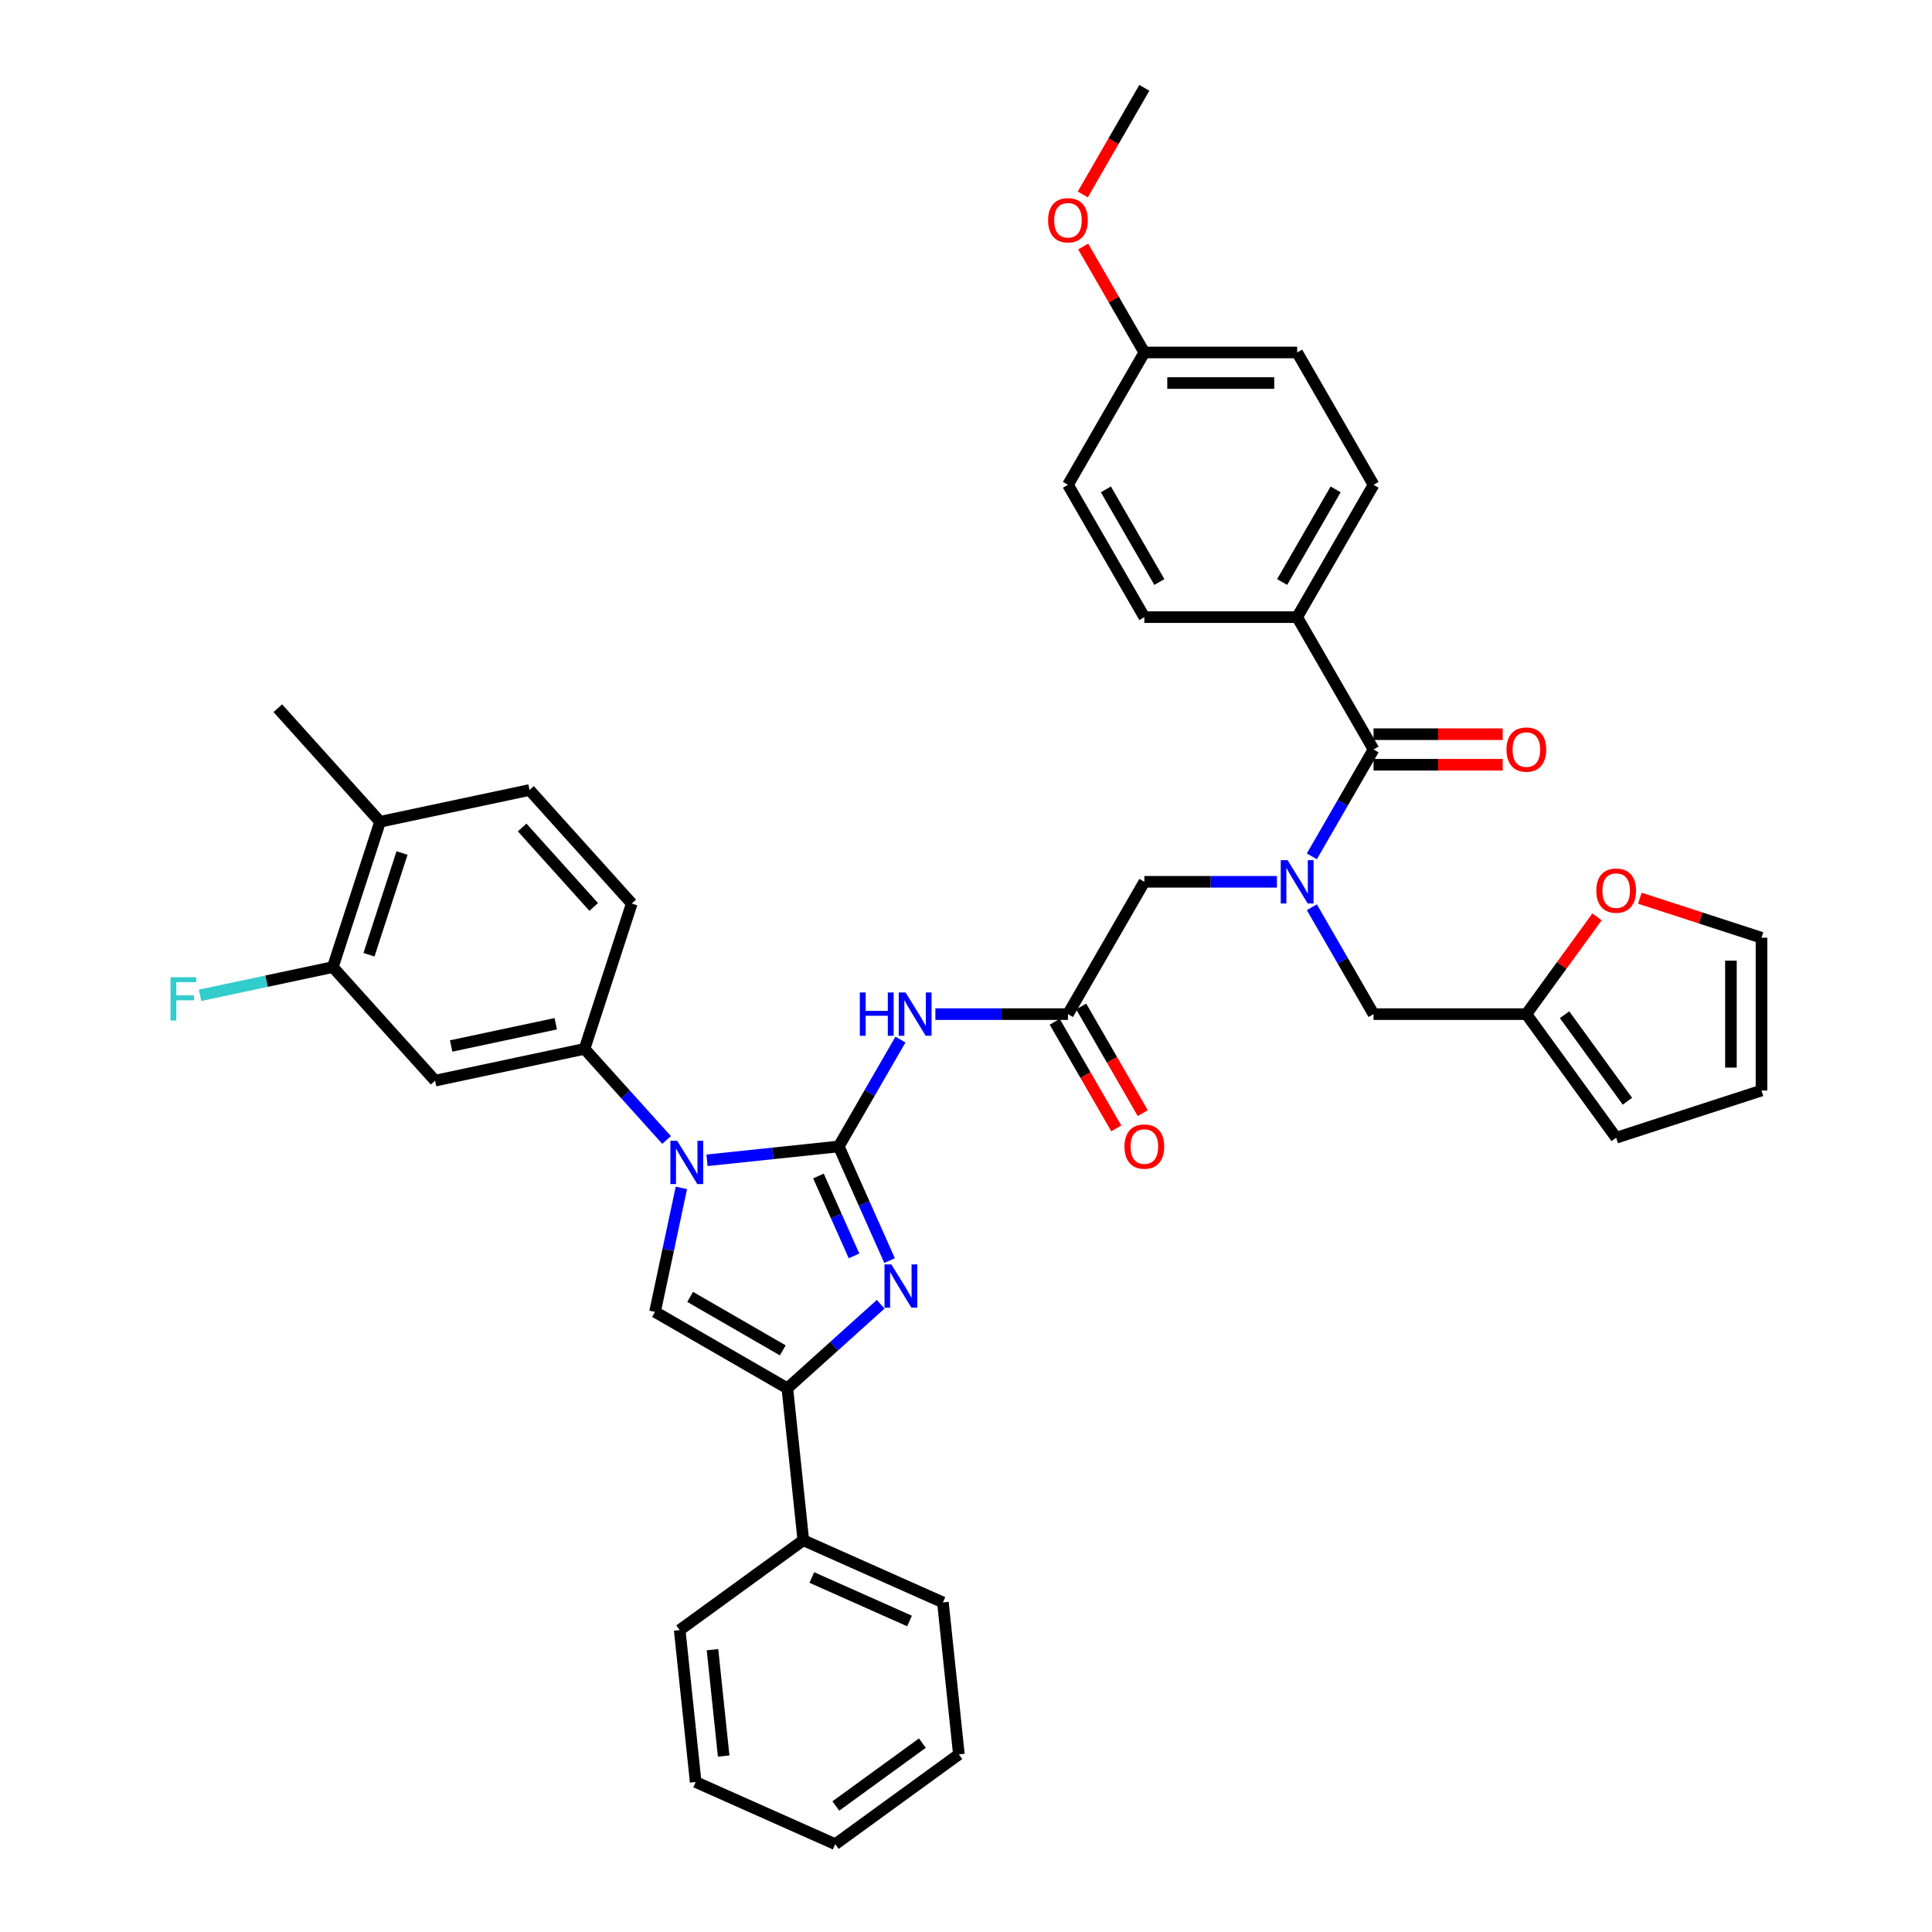 <?xml version='1.0' encoding='iso-8859-1'?>
<svg version='1.1' baseProfile='full'
              xmlns='http://www.w3.org/2000/svg'
                      xmlns:rdkit='http://www.rdkit.org/xml'
                      xmlns:xlink='http://www.w3.org/1999/xlink'
                  xml:space='preserve'
width='1000px' height='1000px' viewBox='0 0 1000 1000'>
<!-- END OF HEADER -->
<rect style='opacity:1.0;fill:#FFFFFF;stroke:none' width='1000' height='1000' x='0' y='0'> </rect>
<path class='bond-0' d='M 660.933,456.416 L 626.624,456.416' style='fill:none;fill-rule:evenodd;stroke:#0000FF;stroke-width:6px;stroke-linecap:butt;stroke-linejoin:miter;stroke-opacity:1' />
<path class='bond-0' d='M 626.624,456.416 L 592.315,456.416' style='fill:none;fill-rule:evenodd;stroke:#000000;stroke-width:6px;stroke-linecap:butt;stroke-linejoin:miter;stroke-opacity:1' />
<path class='bond-1' d='M 679.012,443.24 L 694.98,415.581' style='fill:none;fill-rule:evenodd;stroke:#0000FF;stroke-width:6px;stroke-linecap:butt;stroke-linejoin:miter;stroke-opacity:1' />
<path class='bond-1' d='M 694.98,415.581 L 710.949,387.923' style='fill:none;fill-rule:evenodd;stroke:#000000;stroke-width:6px;stroke-linecap:butt;stroke-linejoin:miter;stroke-opacity:1' />
<path class='bond-2' d='M 679.012,469.592 L 694.98,497.251' style='fill:none;fill-rule:evenodd;stroke:#0000FF;stroke-width:6px;stroke-linecap:butt;stroke-linejoin:miter;stroke-opacity:1' />
<path class='bond-2' d='M 694.98,497.251 L 710.949,524.91' style='fill:none;fill-rule:evenodd;stroke:#000000;stroke-width:6px;stroke-linecap:butt;stroke-linejoin:miter;stroke-opacity:1' />
<path class='bond-3' d='M 671.404,319.429 L 710.949,250.935' style='fill:none;fill-rule:evenodd;stroke:#000000;stroke-width:6px;stroke-linecap:butt;stroke-linejoin:miter;stroke-opacity:1' />
<path class='bond-3' d='M 663.637,301.246 L 691.319,253.3' style='fill:none;fill-rule:evenodd;stroke:#000000;stroke-width:6px;stroke-linecap:butt;stroke-linejoin:miter;stroke-opacity:1' />
<path class='bond-4' d='M 671.404,319.429 L 592.315,319.429' style='fill:none;fill-rule:evenodd;stroke:#000000;stroke-width:6px;stroke-linecap:butt;stroke-linejoin:miter;stroke-opacity:1' />
<path class='bond-5' d='M 671.404,319.429 L 710.949,387.923' style='fill:none;fill-rule:evenodd;stroke:#000000;stroke-width:6px;stroke-linecap:butt;stroke-linejoin:miter;stroke-opacity:1' />
<path class='bond-6' d='M 710.949,395.831 L 744.365,395.831' style='fill:none;fill-rule:evenodd;stroke:#000000;stroke-width:6px;stroke-linecap:butt;stroke-linejoin:miter;stroke-opacity:1' />
<path class='bond-6' d='M 744.365,395.831 L 777.78,395.831' style='fill:none;fill-rule:evenodd;stroke:#FF0000;stroke-width:6px;stroke-linecap:butt;stroke-linejoin:miter;stroke-opacity:1' />
<path class='bond-6' d='M 710.949,380.014 L 744.365,380.014' style='fill:none;fill-rule:evenodd;stroke:#000000;stroke-width:6px;stroke-linecap:butt;stroke-linejoin:miter;stroke-opacity:1' />
<path class='bond-6' d='M 744.365,380.014 L 777.78,380.014' style='fill:none;fill-rule:evenodd;stroke:#FF0000;stroke-width:6px;stroke-linecap:butt;stroke-linejoin:miter;stroke-opacity:1' />
<path class='bond-7' d='M 710.949,250.935 L 671.404,182.442' style='fill:none;fill-rule:evenodd;stroke:#000000;stroke-width:6px;stroke-linecap:butt;stroke-linejoin:miter;stroke-opacity:1' />
<path class='bond-8' d='M 592.315,319.429 L 552.77,250.935' style='fill:none;fill-rule:evenodd;stroke:#000000;stroke-width:6px;stroke-linecap:butt;stroke-linejoin:miter;stroke-opacity:1' />
<path class='bond-8' d='M 600.082,301.246 L 572.4,253.3' style='fill:none;fill-rule:evenodd;stroke:#000000;stroke-width:6px;stroke-linecap:butt;stroke-linejoin:miter;stroke-opacity:1' />
<path class='bond-9' d='M 848.785,464.908 L 880.265,475.136' style='fill:none;fill-rule:evenodd;stroke:#FF0000;stroke-width:6px;stroke-linecap:butt;stroke-linejoin:miter;stroke-opacity:1' />
<path class='bond-9' d='M 880.265,475.136 L 911.745,485.365' style='fill:none;fill-rule:evenodd;stroke:#000000;stroke-width:6px;stroke-linecap:butt;stroke-linejoin:miter;stroke-opacity:1' />
<path class='bond-10' d='M 826.609,474.576 L 808.324,499.743' style='fill:none;fill-rule:evenodd;stroke:#FF0000;stroke-width:6px;stroke-linecap:butt;stroke-linejoin:miter;stroke-opacity:1' />
<path class='bond-10' d='M 808.324,499.743 L 790.039,524.91' style='fill:none;fill-rule:evenodd;stroke:#000000;stroke-width:6px;stroke-linecap:butt;stroke-linejoin:miter;stroke-opacity:1' />
<path class='bond-11' d='M 911.745,485.365 L 911.745,564.454' style='fill:none;fill-rule:evenodd;stroke:#000000;stroke-width:6px;stroke-linecap:butt;stroke-linejoin:miter;stroke-opacity:1' />
<path class='bond-11' d='M 895.927,497.228 L 895.927,552.591' style='fill:none;fill-rule:evenodd;stroke:#000000;stroke-width:6px;stroke-linecap:butt;stroke-linejoin:miter;stroke-opacity:1' />
<path class='bond-12' d='M 484.152,524.91 L 518.461,524.91' style='fill:none;fill-rule:evenodd;stroke:#0000FF;stroke-width:6px;stroke-linecap:butt;stroke-linejoin:miter;stroke-opacity:1' />
<path class='bond-12' d='M 518.461,524.91 L 552.77,524.91' style='fill:none;fill-rule:evenodd;stroke:#000000;stroke-width:6px;stroke-linecap:butt;stroke-linejoin:miter;stroke-opacity:1' />
<path class='bond-13' d='M 466.073,538.086 L 450.104,565.745' style='fill:none;fill-rule:evenodd;stroke:#0000FF;stroke-width:6px;stroke-linecap:butt;stroke-linejoin:miter;stroke-opacity:1' />
<path class='bond-13' d='M 450.104,565.745 L 434.136,593.403' style='fill:none;fill-rule:evenodd;stroke:#000000;stroke-width:6px;stroke-linecap:butt;stroke-linejoin:miter;stroke-opacity:1' />
<path class='bond-14' d='M 545.921,528.864 L 561.853,556.46' style='fill:none;fill-rule:evenodd;stroke:#000000;stroke-width:6px;stroke-linecap:butt;stroke-linejoin:miter;stroke-opacity:1' />
<path class='bond-14' d='M 561.853,556.46 L 577.785,584.055' style='fill:none;fill-rule:evenodd;stroke:#FF0000;stroke-width:6px;stroke-linecap:butt;stroke-linejoin:miter;stroke-opacity:1' />
<path class='bond-14' d='M 559.619,520.955 L 575.552,548.551' style='fill:none;fill-rule:evenodd;stroke:#000000;stroke-width:6px;stroke-linecap:butt;stroke-linejoin:miter;stroke-opacity:1' />
<path class='bond-14' d='M 575.552,548.551 L 591.484,576.146' style='fill:none;fill-rule:evenodd;stroke:#FF0000;stroke-width:6px;stroke-linecap:butt;stroke-linejoin:miter;stroke-opacity:1' />
<path class='bond-15' d='M 552.77,524.91 L 592.315,456.416' style='fill:none;fill-rule:evenodd;stroke:#000000;stroke-width:6px;stroke-linecap:butt;stroke-linejoin:miter;stroke-opacity:1' />
<path class='bond-16' d='M 365.951,600.57 L 400.043,596.987' style='fill:none;fill-rule:evenodd;stroke:#0000FF;stroke-width:6px;stroke-linecap:butt;stroke-linejoin:miter;stroke-opacity:1' />
<path class='bond-16' d='M 400.043,596.987 L 434.136,593.403' style='fill:none;fill-rule:evenodd;stroke:#000000;stroke-width:6px;stroke-linecap:butt;stroke-linejoin:miter;stroke-opacity:1' />
<path class='bond-17' d='M 352.679,614.847 L 345.857,646.939' style='fill:none;fill-rule:evenodd;stroke:#0000FF;stroke-width:6px;stroke-linecap:butt;stroke-linejoin:miter;stroke-opacity:1' />
<path class='bond-17' d='M 345.857,646.939 L 339.036,679.032' style='fill:none;fill-rule:evenodd;stroke:#000000;stroke-width:6px;stroke-linecap:butt;stroke-linejoin:miter;stroke-opacity:1' />
<path class='bond-18' d='M 345.008,590.041 L 323.783,566.468' style='fill:none;fill-rule:evenodd;stroke:#0000FF;stroke-width:6px;stroke-linecap:butt;stroke-linejoin:miter;stroke-opacity:1' />
<path class='bond-18' d='M 323.783,566.468 L 302.558,542.895' style='fill:none;fill-rule:evenodd;stroke:#000000;stroke-width:6px;stroke-linecap:butt;stroke-linejoin:miter;stroke-opacity:1' />
<path class='bond-19' d='M 434.136,593.403 L 447.287,622.941' style='fill:none;fill-rule:evenodd;stroke:#000000;stroke-width:6px;stroke-linecap:butt;stroke-linejoin:miter;stroke-opacity:1' />
<path class='bond-19' d='M 447.287,622.941 L 460.438,652.479' style='fill:none;fill-rule:evenodd;stroke:#0000FF;stroke-width:6px;stroke-linecap:butt;stroke-linejoin:miter;stroke-opacity:1' />
<path class='bond-19' d='M 423.631,608.698 L 432.836,629.375' style='fill:none;fill-rule:evenodd;stroke:#000000;stroke-width:6px;stroke-linecap:butt;stroke-linejoin:miter;stroke-opacity:1' />
<path class='bond-19' d='M 432.836,629.375 L 442.042,650.051' style='fill:none;fill-rule:evenodd;stroke:#0000FF;stroke-width:6px;stroke-linecap:butt;stroke-linejoin:miter;stroke-opacity:1' />
<path class='bond-20' d='M 455.833,675.084 L 431.681,696.83' style='fill:none;fill-rule:evenodd;stroke:#0000FF;stroke-width:6px;stroke-linecap:butt;stroke-linejoin:miter;stroke-opacity:1' />
<path class='bond-20' d='M 431.681,696.83 L 407.529,718.576' style='fill:none;fill-rule:evenodd;stroke:#000000;stroke-width:6px;stroke-linecap:butt;stroke-linejoin:miter;stroke-opacity:1' />
<path class='bond-21' d='M 407.529,718.576 L 415.796,797.233' style='fill:none;fill-rule:evenodd;stroke:#000000;stroke-width:6px;stroke-linecap:butt;stroke-linejoin:miter;stroke-opacity:1' />
<path class='bond-22' d='M 407.529,718.576 L 339.036,679.032' style='fill:none;fill-rule:evenodd;stroke:#000000;stroke-width:6px;stroke-linecap:butt;stroke-linejoin:miter;stroke-opacity:1' />
<path class='bond-22' d='M 405.164,698.946 L 357.219,671.265' style='fill:none;fill-rule:evenodd;stroke:#000000;stroke-width:6px;stroke-linecap:butt;stroke-linejoin:miter;stroke-opacity:1' />
<path class='bond-23' d='M 360.079,922.377 L 351.812,843.72' style='fill:none;fill-rule:evenodd;stroke:#000000;stroke-width:6px;stroke-linecap:butt;stroke-linejoin:miter;stroke-opacity:1' />
<path class='bond-23' d='M 374.57,908.925 L 368.783,853.866' style='fill:none;fill-rule:evenodd;stroke:#000000;stroke-width:6px;stroke-linecap:butt;stroke-linejoin:miter;stroke-opacity:1' />
<path class='bond-24' d='M 360.079,922.377 L 432.331,954.545' style='fill:none;fill-rule:evenodd;stroke:#000000;stroke-width:6px;stroke-linecap:butt;stroke-linejoin:miter;stroke-opacity:1' />
<path class='bond-25' d='M 432.331,954.545 L 496.315,908.058' style='fill:none;fill-rule:evenodd;stroke:#000000;stroke-width:6px;stroke-linecap:butt;stroke-linejoin:miter;stroke-opacity:1' />
<path class='bond-25' d='M 432.631,934.775 L 477.42,902.234' style='fill:none;fill-rule:evenodd;stroke:#000000;stroke-width:6px;stroke-linecap:butt;stroke-linejoin:miter;stroke-opacity:1' />
<path class='bond-26' d='M 172.275,500.564 L 196.716,425.345' style='fill:none;fill-rule:evenodd;stroke:#000000;stroke-width:6px;stroke-linecap:butt;stroke-linejoin:miter;stroke-opacity:1' />
<path class='bond-26' d='M 190.985,494.169 L 208.093,441.516' style='fill:none;fill-rule:evenodd;stroke:#000000;stroke-width:6px;stroke-linecap:butt;stroke-linejoin:miter;stroke-opacity:1' />
<path class='bond-27' d='M 172.275,500.564 L 225.197,559.339' style='fill:none;fill-rule:evenodd;stroke:#000000;stroke-width:6px;stroke-linecap:butt;stroke-linejoin:miter;stroke-opacity:1' />
<path class='bond-28' d='M 172.275,500.564 L 137.913,507.868' style='fill:none;fill-rule:evenodd;stroke:#000000;stroke-width:6px;stroke-linecap:butt;stroke-linejoin:miter;stroke-opacity:1' />
<path class='bond-28' d='M 137.913,507.868 L 103.551,515.172' style='fill:none;fill-rule:evenodd;stroke:#33CCCC;stroke-width:6px;stroke-linecap:butt;stroke-linejoin:miter;stroke-opacity:1' />
<path class='bond-29' d='M 196.716,425.345 L 274.077,408.902' style='fill:none;fill-rule:evenodd;stroke:#000000;stroke-width:6px;stroke-linecap:butt;stroke-linejoin:miter;stroke-opacity:1' />
<path class='bond-30' d='M 196.716,425.345 L 143.794,366.57' style='fill:none;fill-rule:evenodd;stroke:#000000;stroke-width:6px;stroke-linecap:butt;stroke-linejoin:miter;stroke-opacity:1' />
<path class='bond-31' d='M 274.077,408.902 L 326.998,467.677' style='fill:none;fill-rule:evenodd;stroke:#000000;stroke-width:6px;stroke-linecap:butt;stroke-linejoin:miter;stroke-opacity:1' />
<path class='bond-31' d='M 270.26,428.302 L 307.305,469.445' style='fill:none;fill-rule:evenodd;stroke:#000000;stroke-width:6px;stroke-linecap:butt;stroke-linejoin:miter;stroke-opacity:1' />
<path class='bond-32' d='M 326.998,467.677 L 302.558,542.895' style='fill:none;fill-rule:evenodd;stroke:#000000;stroke-width:6px;stroke-linecap:butt;stroke-linejoin:miter;stroke-opacity:1' />
<path class='bond-33' d='M 302.558,542.895 L 225.197,559.339' style='fill:none;fill-rule:evenodd;stroke:#000000;stroke-width:6px;stroke-linecap:butt;stroke-linejoin:miter;stroke-opacity:1' />
<path class='bond-33' d='M 287.665,529.89 L 233.512,541.4' style='fill:none;fill-rule:evenodd;stroke:#000000;stroke-width:6px;stroke-linecap:butt;stroke-linejoin:miter;stroke-opacity:1' />
<path class='bond-34' d='M 496.315,908.058 L 488.048,829.401' style='fill:none;fill-rule:evenodd;stroke:#000000;stroke-width:6px;stroke-linecap:butt;stroke-linejoin:miter;stroke-opacity:1' />
<path class='bond-35' d='M 488.048,829.401 L 415.796,797.233' style='fill:none;fill-rule:evenodd;stroke:#000000;stroke-width:6px;stroke-linecap:butt;stroke-linejoin:miter;stroke-opacity:1' />
<path class='bond-35' d='M 470.777,839.027 L 420.2,816.508' style='fill:none;fill-rule:evenodd;stroke:#000000;stroke-width:6px;stroke-linecap:butt;stroke-linejoin:miter;stroke-opacity:1' />
<path class='bond-36' d='M 415.796,797.233 L 351.812,843.72' style='fill:none;fill-rule:evenodd;stroke:#000000;stroke-width:6px;stroke-linecap:butt;stroke-linejoin:miter;stroke-opacity:1' />
<path class='bond-37' d='M 911.745,564.454 L 836.526,588.895' style='fill:none;fill-rule:evenodd;stroke:#000000;stroke-width:6px;stroke-linecap:butt;stroke-linejoin:miter;stroke-opacity:1' />
<path class='bond-38' d='M 836.526,588.895 L 790.039,524.91' style='fill:none;fill-rule:evenodd;stroke:#000000;stroke-width:6px;stroke-linecap:butt;stroke-linejoin:miter;stroke-opacity:1' />
<path class='bond-38' d='M 842.35,569.999 L 809.809,525.21' style='fill:none;fill-rule:evenodd;stroke:#000000;stroke-width:6px;stroke-linecap:butt;stroke-linejoin:miter;stroke-opacity:1' />
<path class='bond-39' d='M 790.039,524.91 L 710.949,524.91' style='fill:none;fill-rule:evenodd;stroke:#000000;stroke-width:6px;stroke-linecap:butt;stroke-linejoin:miter;stroke-opacity:1' />
<path class='bond-40' d='M 592.315,182.442 L 552.77,250.935' style='fill:none;fill-rule:evenodd;stroke:#000000;stroke-width:6px;stroke-linecap:butt;stroke-linejoin:miter;stroke-opacity:1' />
<path class='bond-41' d='M 592.315,182.442 L 576.483,155.02' style='fill:none;fill-rule:evenodd;stroke:#000000;stroke-width:6px;stroke-linecap:butt;stroke-linejoin:miter;stroke-opacity:1' />
<path class='bond-41' d='M 576.483,155.02 L 560.651,127.599' style='fill:none;fill-rule:evenodd;stroke:#FF0000;stroke-width:6px;stroke-linecap:butt;stroke-linejoin:miter;stroke-opacity:1' />
<path class='bond-42' d='M 592.315,182.442 L 671.404,182.442' style='fill:none;fill-rule:evenodd;stroke:#000000;stroke-width:6px;stroke-linecap:butt;stroke-linejoin:miter;stroke-opacity:1' />
<path class='bond-42' d='M 604.178,198.26 L 659.541,198.26' style='fill:none;fill-rule:evenodd;stroke:#000000;stroke-width:6px;stroke-linecap:butt;stroke-linejoin:miter;stroke-opacity:1' />
<path class='bond-43' d='M 560.45,100.645 L 576.383,73.05' style='fill:none;fill-rule:evenodd;stroke:#FF0000;stroke-width:6px;stroke-linecap:butt;stroke-linejoin:miter;stroke-opacity:1' />
<path class='bond-43' d='M 576.383,73.05 L 592.315,45.455' style='fill:none;fill-rule:evenodd;stroke:#000000;stroke-width:6px;stroke-linecap:butt;stroke-linejoin:miter;stroke-opacity:1' />
<path  class='atom-0' d='M 666.453 445.217
L 673.793 457.08
Q 674.521 458.251, 675.691 460.371
Q 676.862 462.49, 676.925 462.617
L 676.925 445.217
L 679.899 445.217
L 679.899 467.615
L 676.83 467.615
L 668.953 454.644
Q 668.035 453.126, 667.054 451.386
Q 666.105 449.646, 665.821 449.108
L 665.821 467.615
L 662.91 467.615
L 662.91 445.217
L 666.453 445.217
' fill='#0000FF'/>
<path  class='atom-3' d='M 779.757 387.986
Q 779.757 382.608, 782.415 379.602
Q 785.072 376.597, 790.039 376.597
Q 795.006 376.597, 797.663 379.602
Q 800.32 382.608, 800.32 387.986
Q 800.32 393.427, 797.631 396.527
Q 794.942 399.596, 790.039 399.596
Q 785.104 399.596, 782.415 396.527
Q 779.757 393.459, 779.757 387.986
M 790.039 397.065
Q 793.455 397.065, 795.29 394.787
Q 797.157 392.478, 797.157 387.986
Q 797.157 383.588, 795.29 381.374
Q 793.455 379.128, 790.039 379.128
Q 786.622 379.128, 784.756 381.342
Q 782.921 383.557, 782.921 387.986
Q 782.921 392.51, 784.756 394.787
Q 786.622 397.065, 790.039 397.065
' fill='#FF0000'/>
<path  class='atom-6' d='M 826.245 460.988
Q 826.245 455.61, 828.902 452.605
Q 831.56 449.599, 836.526 449.599
Q 841.493 449.599, 844.151 452.605
Q 846.808 455.61, 846.808 460.988
Q 846.808 466.43, 844.119 469.53
Q 841.43 472.598, 836.526 472.598
Q 831.591 472.598, 828.902 469.53
Q 826.245 466.461, 826.245 460.988
M 836.526 470.068
Q 839.943 470.068, 841.778 467.79
Q 843.645 465.48, 843.645 460.988
Q 843.645 456.591, 841.778 454.376
Q 839.943 452.13, 836.526 452.13
Q 833.11 452.13, 831.243 454.345
Q 829.408 456.559, 829.408 460.988
Q 829.408 465.512, 831.243 467.79
Q 833.11 470.068, 836.526 470.068
' fill='#FF0000'/>
<path  class='atom-8' d='M 445.034 513.711
L 448.071 513.711
L 448.071 523.233
L 459.523 523.233
L 459.523 513.711
L 462.56 513.711
L 462.56 536.109
L 459.523 536.109
L 459.523 525.764
L 448.071 525.764
L 448.071 536.109
L 445.034 536.109
L 445.034 513.711
' fill='#0000FF'/>
<path  class='atom-8' d='M 468.729 513.711
L 476.069 525.574
Q 476.797 526.745, 477.967 528.864
Q 479.138 530.984, 479.201 531.11
L 479.201 513.711
L 482.175 513.711
L 482.175 536.109
L 479.106 536.109
L 471.229 523.138
Q 470.311 521.62, 469.331 519.88
Q 468.381 518.14, 468.097 517.602
L 468.097 536.109
L 465.186 536.109
L 465.186 513.711
L 468.729 513.711
' fill='#0000FF'/>
<path  class='atom-10' d='M 582.033 593.467
Q 582.033 588.088, 584.691 585.083
Q 587.348 582.078, 592.315 582.078
Q 597.282 582.078, 599.939 585.083
Q 602.596 588.088, 602.596 593.467
Q 602.596 598.908, 599.907 602.008
Q 597.218 605.077, 592.315 605.077
Q 587.38 605.077, 584.691 602.008
Q 582.033 598.94, 582.033 593.467
M 592.315 602.546
Q 595.731 602.546, 597.566 600.268
Q 599.433 597.959, 599.433 593.467
Q 599.433 589.069, 597.566 586.855
Q 595.731 584.609, 592.315 584.609
Q 588.898 584.609, 587.032 586.823
Q 585.197 589.038, 585.197 593.467
Q 585.197 597.99, 587.032 600.268
Q 588.898 602.546, 592.315 602.546
' fill='#FF0000'/>
<path  class='atom-12' d='M 350.528 590.471
L 357.868 602.335
Q 358.595 603.505, 359.766 605.625
Q 360.936 607.744, 361 607.871
L 361 590.471
L 363.974 590.471
L 363.974 612.869
L 360.905 612.869
L 353.028 599.899
Q 352.11 598.38, 351.129 596.64
Q 350.18 594.9, 349.896 594.363
L 349.896 612.869
L 346.985 612.869
L 346.985 590.471
L 350.528 590.471
' fill='#0000FF'/>
<path  class='atom-14' d='M 461.353 654.456
L 468.693 666.32
Q 469.42 667.49, 470.591 669.61
Q 471.761 671.729, 471.825 671.856
L 471.825 654.456
L 474.798 654.456
L 474.798 676.854
L 471.73 676.854
L 463.852 663.884
Q 462.935 662.365, 461.954 660.625
Q 461.005 658.885, 460.721 658.347
L 460.721 676.854
L 457.81 676.854
L 457.81 654.456
L 461.353 654.456
' fill='#0000FF'/>
<path  class='atom-26' d='M 88.255 505.809
L 101.574 505.809
L 101.574 508.371
L 91.26 508.371
L 91.26 515.173
L 100.435 515.173
L 100.435 517.767
L 91.26 517.767
L 91.26 528.207
L 88.255 528.207
L 88.255 505.809
' fill='#33CCCC'/>
<path  class='atom-38' d='M 542.488 114.011
Q 542.488 108.633, 545.146 105.628
Q 547.803 102.623, 552.77 102.623
Q 557.737 102.623, 560.394 105.628
Q 563.052 108.633, 563.052 114.011
Q 563.052 119.453, 560.363 122.553
Q 557.674 125.622, 552.77 125.622
Q 547.835 125.622, 545.146 122.553
Q 542.488 119.484, 542.488 114.011
M 552.77 123.091
Q 556.187 123.091, 558.022 120.813
Q 559.888 118.504, 559.888 114.011
Q 559.888 109.614, 558.022 107.4
Q 556.187 105.153, 552.77 105.153
Q 549.353 105.153, 547.487 107.368
Q 545.652 109.582, 545.652 114.011
Q 545.652 118.535, 547.487 120.813
Q 549.353 123.091, 552.77 123.091
' fill='#FF0000'/>
</svg>
